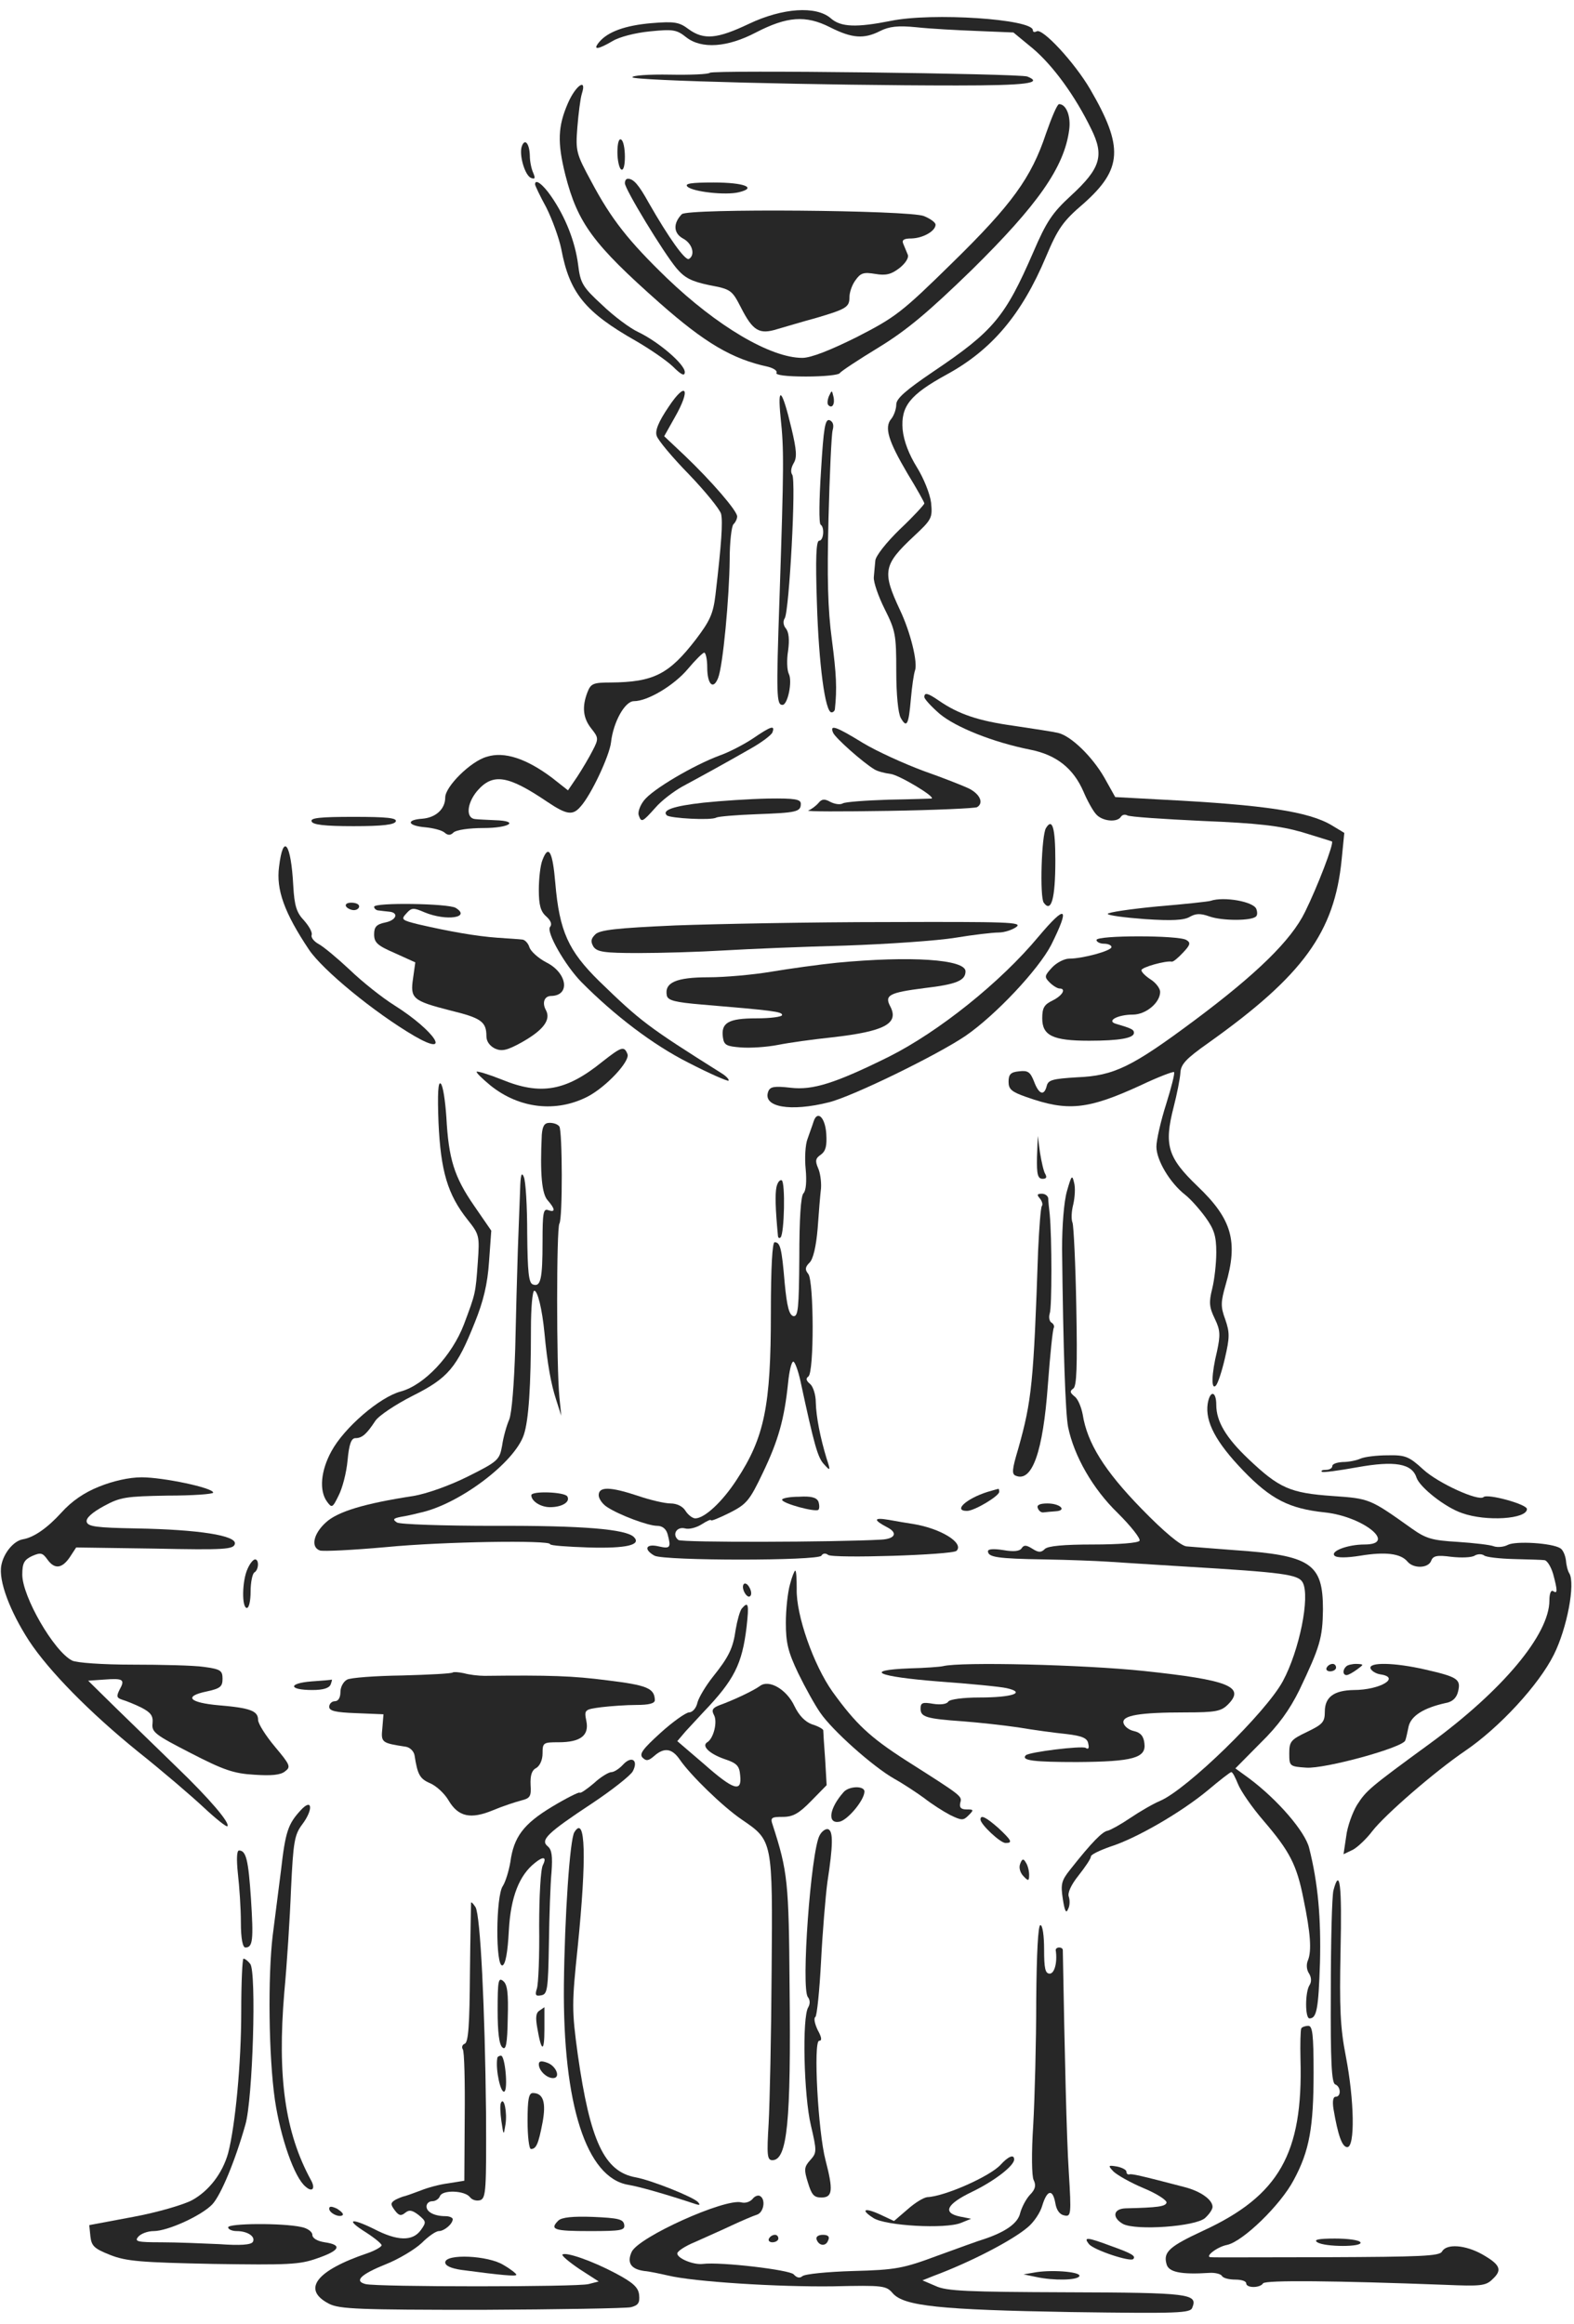 <?xml version="1.0" encoding="UTF-8"?> <svg xmlns="http://www.w3.org/2000/svg" width="126" height="186" viewBox="0 0 126 186" fill="none"><path d="M59.942 1.912C57.425 3.107 56.346 3.226 55.118 2.33C54.369 1.763 53.979 1.703 52.152 1.853C50.054 2.032 48.646 2.539 47.957 3.376C47.418 4.032 47.867 3.973 49.036 3.286C49.575 2.957 50.833 2.629 52.032 2.51C53.859 2.33 54.159 2.36 54.938 2.987C56.167 3.943 58.234 3.794 60.511 2.599C62.998 1.315 64.496 1.196 66.444 2.181C68.212 3.077 69.17 3.137 70.459 2.48C71.178 2.121 71.867 2.032 73.365 2.181C74.444 2.301 76.661 2.42 78.249 2.48L81.125 2.599L82.683 3.883C84.302 5.257 86.069 7.676 87.358 10.333C88.406 12.453 88.107 13.469 85.74 15.649C84.242 17.022 83.762 17.739 82.713 20.187C80.466 25.353 79.537 26.488 74.743 29.713C72.496 31.236 71.747 31.893 71.747 32.371C71.747 32.729 71.567 33.237 71.358 33.505C70.758 34.192 71.118 35.297 72.646 37.895C73.395 39.119 73.994 40.194 73.994 40.284C73.994 40.373 73.125 41.329 72.047 42.344C70.938 43.419 70.069 44.524 70.069 44.883C70.039 45.211 69.979 45.808 69.949 46.196C69.919 46.585 70.309 47.719 70.818 48.735C71.687 50.467 71.747 50.795 71.747 53.721C71.747 55.573 71.897 57.096 72.107 57.454C72.586 58.29 72.736 58.021 72.916 55.931C73.006 54.916 73.155 53.901 73.245 53.662C73.485 53.035 72.886 50.586 72.047 48.824C70.609 45.748 70.698 45.211 73.155 42.912C74.594 41.568 74.653 41.449 74.534 40.224C74.444 39.508 73.934 38.253 73.395 37.387C72.766 36.372 72.346 35.297 72.257 34.371C72.107 32.52 72.826 31.594 75.762 29.982C79.388 28.011 81.785 25.174 83.732 20.546C84.691 18.276 85.081 17.709 86.758 16.276C89.844 13.528 89.964 11.767 87.268 7.138C86.009 4.988 83.433 2.211 82.983 2.51C82.803 2.599 82.683 2.569 82.683 2.42C82.683 1.524 74.594 0.987 71.298 1.673C68.571 2.211 67.313 2.181 66.504 1.464C65.335 0.449 62.639 0.628 59.942 1.912Z" fill="#272727"></path><path d="M56.825 5.825C56.705 5.944 55.267 6.004 53.619 5.974C51.971 5.944 50.623 6.034 50.623 6.183C50.623 6.452 65.904 6.84 76.601 6.84C82.084 6.84 83.582 6.661 82.234 6.123C81.544 5.884 57.095 5.586 56.825 5.825Z" fill="#272727"></path><path d="M45.469 8.244C44.66 10.095 44.6 11.379 45.259 14.007C46.248 17.859 47.476 19.531 52.809 24.249C56.435 27.444 58.592 28.728 61.499 29.355C61.948 29.475 62.248 29.684 62.158 29.833C62.038 30.012 62.937 30.132 64.525 30.132C65.933 30.132 67.132 30.012 67.222 29.863C67.311 29.714 68.72 28.788 70.338 27.803C72.585 26.429 74.293 24.996 77.798 21.592C83.072 16.396 85.199 13.38 85.588 10.394C85.738 9.289 85.349 8.333 84.779 8.333C84.63 8.333 84.18 9.408 83.731 10.692C82.562 14.216 81.004 16.366 76.21 21.054C72.195 24.996 71.686 25.384 68.6 26.967C66.442 28.042 64.914 28.639 64.225 28.639C61.678 28.639 57.394 26.101 53.379 22.248C50.323 19.292 48.944 17.56 47.326 14.514C46.128 12.305 46.068 12.096 46.218 10.185C46.308 9.08 46.457 7.885 46.577 7.497C46.997 6.213 46.098 6.81 45.469 8.244Z" fill="#272727"></path><path d="M49.424 12.185C49.424 12.842 49.574 13.469 49.724 13.559C49.903 13.678 50.023 13.26 50.023 12.544C50.023 11.887 49.903 11.259 49.724 11.17C49.544 11.05 49.424 11.469 49.424 12.185Z" fill="#272727"></path><path d="M41.784 11.677C41.514 12.334 42.023 14.096 42.533 14.245C42.832 14.365 42.862 14.245 42.682 13.827C42.533 13.499 42.413 12.901 42.413 12.454C42.383 11.498 42.023 11.05 41.784 11.677Z" fill="#272727"></path><path d="M50.023 14.664C50.023 15.141 53.11 20.218 54.158 21.472C54.817 22.248 55.357 22.517 56.765 22.816C58.503 23.144 58.593 23.204 59.312 24.607C60.271 26.488 60.78 26.787 62.218 26.339C62.847 26.16 64.226 25.742 65.334 25.443C67.761 24.727 68.001 24.577 68.001 23.771C68.001 23.383 68.211 22.786 68.48 22.427C68.9 21.83 69.139 21.77 70.068 21.92C70.937 22.069 71.357 21.95 72.016 21.442C72.465 21.084 72.765 20.636 72.675 20.397C72.585 20.158 72.406 19.77 72.316 19.531C72.166 19.202 72.346 19.083 72.975 19.083C73.904 19.053 74.892 18.486 74.892 17.978C74.892 17.799 74.473 17.5 73.963 17.291C72.795 16.814 55.027 16.664 54.578 17.142C53.859 17.889 53.919 18.665 54.668 19.083C55.417 19.471 55.686 20.397 55.147 20.725C54.847 20.875 53.529 19.023 51.941 16.246C51.132 14.783 50.713 14.305 50.263 14.305C50.113 14.305 50.023 14.454 50.023 14.664Z" fill="#272727"></path><path d="M42.832 14.752C42.832 14.842 43.221 15.678 43.731 16.604C44.21 17.559 44.75 19.052 44.929 19.919C45.589 23.442 46.817 24.965 50.922 27.294C52.001 27.921 53.319 28.817 53.858 29.325C54.547 30.012 54.817 30.131 54.817 29.773C54.817 29.146 52.72 27.354 51.102 26.578C50.443 26.279 49.124 25.294 48.195 24.398C46.637 22.964 46.458 22.666 46.278 21.173C46.038 19.321 45.259 17.35 44.12 15.708C43.461 14.752 42.832 14.275 42.832 14.752Z" fill="#272727"></path><path d="M55.028 14.932C55.447 15.35 58.114 15.649 59.163 15.38C60.631 15.022 59.582 14.604 57.125 14.604C55.298 14.604 54.788 14.693 55.028 14.932Z" fill="#272727"></path><path d="M53.528 32.55C52.719 33.745 52.42 34.461 52.57 34.879C52.659 35.208 53.828 36.611 55.146 37.955C56.465 39.329 57.603 40.732 57.723 41.12C57.873 41.777 57.753 43.509 57.274 47.6C57.094 49.123 56.824 49.69 55.716 51.154C53.558 53.961 52.33 54.588 48.884 54.617C47.476 54.617 47.296 54.707 47.026 55.394C46.577 56.558 46.667 57.454 47.326 58.29C47.925 59.037 47.925 59.127 47.446 60.052C47.176 60.59 46.607 61.545 46.218 62.142L45.468 63.247L44.18 62.232C42.143 60.709 40.375 60.112 38.967 60.56C37.678 60.918 35.641 62.949 35.641 63.815C35.641 64.74 34.892 65.427 33.813 65.517C32.465 65.606 32.614 66.084 34.053 66.204C34.682 66.263 35.371 66.442 35.581 66.622C35.85 66.861 36.06 66.861 36.3 66.622C36.51 66.413 37.558 66.263 38.697 66.263C40.794 66.263 41.633 65.696 39.626 65.636C38.996 65.606 38.277 65.576 38.038 65.547C37.289 65.487 37.349 64.322 38.188 63.307C39.446 61.844 40.645 62.023 43.821 64.173C45.379 65.218 45.858 65.278 46.487 64.531C47.326 63.606 48.794 60.47 48.914 59.395C49.094 57.783 50.023 56.111 50.742 56.111C51.85 56.111 53.948 54.856 55.056 53.542C55.656 52.826 56.255 52.229 56.375 52.229C56.495 52.229 56.614 52.766 56.614 53.393C56.614 54.767 57.094 55.245 57.483 54.259C57.873 53.304 58.382 47.809 58.412 44.763C58.412 43.39 58.562 42.106 58.712 41.956C58.892 41.777 59.011 41.508 59.011 41.329C59.011 40.881 56.974 38.522 54.817 36.462L53.169 34.909L54.008 33.416C55.326 31.117 54.937 30.43 53.528 32.55Z" fill="#272727"></path><path d="M62.489 33.416C62.758 35.954 62.758 37.149 62.399 47.899C62.129 55.722 62.159 56.409 62.639 56.409C63.058 56.409 63.447 54.528 63.148 53.931C62.998 53.632 62.968 52.796 63.088 52.079C63.208 51.184 63.148 50.586 62.908 50.288C62.698 50.049 62.668 49.69 62.818 49.481C63.178 48.914 63.747 38.403 63.417 37.985C63.268 37.776 63.328 37.417 63.537 37.059C63.807 36.611 63.777 36.044 63.358 34.282C62.608 31.117 62.219 30.729 62.489 33.416Z" fill="#272727"></path><path d="M66.352 31.714C66.233 32.012 66.203 32.341 66.322 32.43C66.622 32.729 66.862 32.311 66.712 31.714C66.592 31.206 66.592 31.206 66.352 31.714Z" fill="#272727"></path><path d="M65.724 37.657C65.574 39.956 65.544 41.897 65.694 41.987C66.023 42.196 65.933 43.271 65.574 43.271C65.334 43.271 65.274 44.674 65.394 48.258C65.544 53.155 66.053 57.007 66.562 57.007C66.682 57.007 66.802 56.917 66.832 56.768C67.012 55.096 66.952 53.961 66.592 51.184C66.263 48.765 66.203 46.227 66.323 41.479C66.413 37.955 66.562 34.76 66.652 34.432C66.772 34.014 66.682 33.745 66.413 33.626C66.053 33.506 65.933 34.193 65.724 37.657Z" fill="#272727"></path><path d="M73.994 55.782C73.994 55.931 74.534 56.528 75.223 57.126C76.511 58.2 79.477 59.395 82.474 59.992C84.571 60.41 85.919 61.485 86.728 63.337C87.028 64.053 87.477 64.859 87.717 65.128C88.196 65.725 89.425 65.845 89.725 65.367C89.844 65.188 90.054 65.158 90.234 65.248C90.384 65.367 93.11 65.546 96.256 65.696C100.691 65.875 102.459 66.084 104.226 66.591C105.485 66.98 106.563 67.308 106.623 67.338C106.803 67.487 105.455 70.981 104.466 72.982C103.357 75.251 100.601 77.939 95.597 81.671C90.623 85.374 89.185 86.091 86.219 86.21C84.271 86.33 83.912 86.419 83.792 86.897C83.582 87.733 83.163 87.584 82.773 86.539C82.474 85.792 82.294 85.643 81.575 85.732C80.915 85.792 80.736 85.971 80.736 86.569C80.736 87.166 80.975 87.375 82.174 87.793C85.47 88.957 87.058 88.808 91.343 86.837C92.721 86.18 93.919 85.732 93.979 85.792C94.069 85.852 93.769 87.016 93.35 88.36C92.93 89.674 92.571 91.227 92.571 91.764C92.571 92.839 93.65 94.661 94.878 95.616C95.297 95.945 96.017 96.751 96.496 97.408C97.185 98.364 97.365 98.901 97.365 100.215C97.365 101.111 97.215 102.425 97.035 103.141C96.766 104.216 96.796 104.605 97.245 105.53C97.695 106.456 97.695 106.844 97.425 108.128C96.975 109.95 96.945 111.294 97.335 110.875C97.485 110.726 97.814 109.741 98.054 108.696C98.444 107.023 98.444 106.635 98.084 105.59C97.695 104.545 97.725 104.187 98.114 102.813C99.133 99.349 98.623 97.557 95.867 94.93C93.47 92.63 93.17 91.645 93.949 88.599C94.219 87.554 94.459 86.33 94.489 85.882C94.519 85.165 94.908 84.747 96.766 83.433C104.316 78.058 106.833 74.594 107.402 68.771L107.612 66.651L106.623 66.054C104.796 64.949 101.26 64.412 93.11 63.993L89.275 63.785L88.406 62.232C87.447 60.559 85.74 58.887 84.691 58.648C84.331 58.559 82.743 58.32 81.155 58.081C78.339 57.693 76.721 57.155 75.133 56.05C74.264 55.453 73.994 55.394 73.994 55.782Z" fill="#272727"></path><path d="M60.271 59.097C59.552 59.575 58.353 60.202 57.574 60.471C55.507 61.247 52.241 63.158 51.552 64.054C51.222 64.472 51.042 65.01 51.132 65.248C51.342 65.846 51.432 65.786 52.451 64.651C52.93 64.084 53.919 63.337 54.608 62.949C56.046 62.173 57.964 61.128 60.151 59.873C60.99 59.396 61.739 58.828 61.829 58.619C62.069 57.992 61.709 58.112 60.271 59.097Z" fill="#272727"></path><path d="M66.683 58.619C66.833 59.037 69.14 61.068 70.009 61.575C70.248 61.725 70.818 61.874 71.297 61.934C71.986 62.023 74.983 63.815 74.563 63.905C74.503 63.905 72.945 63.964 71.117 63.994C69.29 64.054 67.642 64.173 67.462 64.293C67.252 64.412 66.833 64.353 66.473 64.173C65.994 63.905 65.784 63.934 65.514 64.263C65.305 64.502 64.945 64.771 64.705 64.86C64.466 64.95 67.342 64.95 71.117 64.89C74.893 64.83 78.099 64.681 78.219 64.591C78.758 64.263 78.458 63.576 77.619 63.128C77.14 62.889 75.462 62.232 73.934 61.695C72.406 61.127 70.219 60.142 69.08 59.455C66.893 58.111 66.413 57.962 66.683 58.619Z" fill="#272727"></path><path d="M56.315 64.233C53.918 64.501 52.959 64.83 53.379 65.248C53.648 65.487 56.974 65.666 57.334 65.427C57.514 65.338 58.922 65.218 60.51 65.159C63.746 65.039 64.105 64.979 64.105 64.322C64.105 63.964 63.656 63.874 61.499 63.904C60.03 63.934 57.723 64.084 56.315 64.233Z" fill="#272727"></path><path d="M24.945 65.726C25.005 65.995 25.964 66.114 28.301 66.114C30.638 66.114 31.597 65.995 31.686 65.726C31.776 65.457 30.967 65.368 28.301 65.368C25.634 65.368 24.825 65.457 24.945 65.726Z" fill="#272727"></path><path d="M83.732 66.263C83.372 66.831 83.222 71.788 83.552 72.236C84.151 73.072 84.481 71.937 84.481 68.861C84.481 66.234 84.241 65.427 83.732 66.263Z" fill="#272727"></path><path d="M22.338 69.368C22.098 71.19 22.758 73.041 24.735 75.998C25.844 77.64 29.948 81.014 33.154 82.896C36.241 84.687 34.832 82.507 31.567 80.447C30.608 79.85 28.99 78.566 28.001 77.61C27.012 76.684 25.904 75.759 25.514 75.55C25.125 75.341 24.885 75.012 24.945 74.833C25.035 74.624 24.735 74.116 24.346 73.668C23.746 73.041 23.567 72.504 23.477 70.891C23.297 67.457 22.668 66.621 22.338 69.368Z" fill="#272727"></path><path d="M43.432 68.802C43.253 69.22 43.133 70.325 43.133 71.22C43.133 72.445 43.283 72.952 43.732 73.341C44.092 73.669 44.212 73.968 44.032 74.177C43.702 74.565 45.23 77.252 46.548 78.596C49.185 81.254 52.271 83.613 55.118 85.046C56.796 85.912 58.234 86.539 58.324 86.48C58.384 86.39 58.144 86.121 57.755 85.882C51.822 82.15 51.283 81.731 47.957 78.507C45.5 76.088 44.781 74.535 44.451 70.653C44.241 68.145 43.912 67.547 43.432 68.802Z" fill="#272727"></path><path d="M96.915 72.087C96.766 72.146 94.818 72.356 92.661 72.535C90.474 72.744 88.676 73.012 88.676 73.132C88.676 73.251 90.024 73.43 91.642 73.55C93.829 73.699 94.788 73.639 95.238 73.371C95.717 73.102 96.076 73.072 96.826 73.341C97.844 73.699 100.181 73.699 100.541 73.341C100.661 73.251 100.661 72.983 100.571 72.744C100.361 72.146 97.964 71.728 96.915 72.087Z" fill="#272727"></path><path d="M27.701 72.534C27.791 72.684 28.09 72.833 28.33 72.833C28.57 72.833 28.75 72.684 28.75 72.534C28.75 72.355 28.48 72.236 28.12 72.236C27.791 72.236 27.611 72.355 27.701 72.534Z" fill="#272727"></path><path d="M29.949 72.564C29.949 72.714 30.129 72.863 30.339 72.863C30.518 72.893 30.878 72.923 31.118 72.953C31.957 73.012 31.747 73.639 30.848 73.819C30.129 73.968 29.949 74.177 29.949 74.774C29.949 75.431 30.219 75.67 31.597 76.267L33.245 77.014L33.065 78.298C32.826 79.91 33.035 80.089 36.062 80.866C38.519 81.463 38.938 81.761 38.938 82.926C38.938 83.344 39.208 83.703 39.627 83.912C40.166 84.15 40.586 84.061 41.724 83.434C43.492 82.448 44.121 81.612 43.702 80.836C43.372 80.239 43.582 79.701 44.121 79.701C45.68 79.671 45.41 77.85 43.732 77.014C43.103 76.685 42.504 76.148 42.384 75.819C42.294 75.491 42.024 75.222 41.844 75.192C41.635 75.162 40.736 75.103 39.837 75.043C38.129 74.923 35.942 74.535 33.485 73.968C32.166 73.639 32.077 73.58 32.526 73.102C32.946 72.624 33.095 72.624 33.994 73.012C35.732 73.729 37.739 73.43 36.481 72.654C35.912 72.296 29.949 72.206 29.949 72.564Z" fill="#272727"></path><path d="M83.133 74.953C80.077 78.626 75.133 82.567 71.148 84.568C66.863 86.688 65.066 87.256 63.298 87.047C61.98 86.897 61.65 86.957 61.5 87.345C61.021 88.6 63.268 88.988 66.354 88.211C68.272 87.734 75.043 84.419 77.29 82.896C79.717 81.224 83.133 77.581 84.152 75.61C85.68 72.534 85.35 72.325 83.133 74.953Z" fill="#272727"></path><path d="M54.068 74.057C49.364 74.266 48.016 74.415 47.656 74.773C47.297 75.132 47.267 75.341 47.507 75.759C47.806 76.177 48.345 76.267 51.102 76.267C52.9 76.267 55.986 76.177 57.963 76.058C59.941 75.938 64.315 75.759 67.701 75.669C71.087 75.55 75.012 75.281 76.48 75.042C77.918 74.803 79.477 74.624 79.926 74.624C80.405 74.624 81.034 74.415 81.364 74.176C81.874 73.788 80.675 73.758 70.997 73.788C64.975 73.788 57.364 73.937 54.068 74.057Z" fill="#272727"></path><path d="M87.776 75.222C87.776 75.371 88.046 75.52 88.376 75.52C88.705 75.52 88.975 75.64 88.975 75.789C88.975 76.088 86.668 76.715 85.589 76.715C85.199 76.715 84.57 77.043 84.211 77.431C83.611 78.088 83.582 78.178 84.031 78.626C84.301 78.895 84.66 79.104 84.81 79.104C85.379 79.104 85.05 79.671 84.271 80.059C83.582 80.388 83.432 80.656 83.432 81.493C83.432 82.866 84.271 83.284 87.177 83.284C89.604 83.284 90.772 83.075 90.772 82.657C90.772 82.388 90.593 82.299 89.274 81.911C88.585 81.672 89.514 81.194 90.683 81.194C91.731 81.194 92.87 80.238 92.87 79.372C92.87 79.104 92.54 78.656 92.121 78.387C91.701 78.118 91.372 77.79 91.372 77.64C91.372 77.401 93.319 76.864 93.799 76.954C93.918 76.984 94.308 76.655 94.698 76.237C95.297 75.61 95.327 75.431 94.967 75.222C94.368 74.834 87.776 74.834 87.776 75.222Z" fill="#272727"></path><path d="M66.983 77.043C65.514 77.192 63.177 77.521 61.739 77.76C60.331 77.999 58.054 78.207 56.705 78.207C54.129 78.207 53.17 78.626 53.38 79.671C53.469 80.059 54.039 80.208 56.166 80.387C61.859 80.865 62.608 80.955 62.608 81.224C62.608 81.373 61.679 81.492 60.541 81.492C58.293 81.492 57.694 81.851 57.874 83.045C57.964 83.642 58.173 83.732 59.312 83.821C60.061 83.881 61.409 83.792 62.308 83.612C63.207 83.433 65.155 83.165 66.593 83.015C70.818 82.537 71.986 81.91 71.267 80.537C70.788 79.641 71.177 79.432 73.994 79.073C76.54 78.775 77.29 78.476 77.29 77.73C77.29 76.774 72.915 76.476 66.983 77.043Z" fill="#272727"></path><path d="M48.225 84.957C45.318 87.316 43.281 87.674 40.165 86.39C39.116 85.972 38.217 85.703 38.157 85.763C38.097 85.823 38.577 86.3 39.266 86.868C41.573 88.719 44.51 89.048 47.026 87.763C48.524 86.987 50.442 84.927 50.232 84.359C49.963 83.673 49.753 83.762 48.225 84.957Z" fill="#272727"></path><path d="M35.103 89.853C35.282 93.706 35.822 95.587 37.44 97.617C38.368 98.782 38.398 98.901 38.249 100.992C38.069 103.53 38.069 103.5 37.14 105.978C36.181 108.487 33.964 110.846 32.076 111.353C30.398 111.801 27.552 114.25 26.533 116.131C25.664 117.714 25.544 119.296 26.174 120.162C26.563 120.7 26.623 120.67 27.103 119.685C27.402 119.117 27.732 117.863 27.822 116.878C27.942 115.564 28.121 115.086 28.451 115.086C28.99 115.086 29.35 114.758 30.039 113.712C30.309 113.294 31.657 112.399 33.005 111.712C35.882 110.278 36.571 109.442 38.009 105.829C38.698 104.127 39.028 102.753 39.148 100.962L39.327 98.483L37.949 96.483C36.361 94.183 35.912 92.75 35.732 89.406C35.642 88.092 35.462 86.867 35.282 86.718C35.073 86.509 35.013 87.494 35.103 89.853Z" fill="#272727"></path><path d="M65.124 89.764C65.034 90.062 64.795 90.689 64.645 91.137C64.465 91.585 64.405 92.69 64.495 93.556C64.585 94.541 64.525 95.288 64.315 95.497C64.106 95.706 63.986 97.557 63.986 100.603C63.956 104.694 63.896 105.381 63.506 105.321C63.177 105.232 62.997 104.575 62.817 102.694C62.578 99.857 62.458 99.409 62.008 99.409C61.828 99.409 61.709 101.38 61.709 105.082C61.709 112.488 61.199 115.026 58.982 118.4C57.843 120.162 56.405 121.506 55.656 121.506C55.446 121.506 55.087 121.237 54.877 120.909C54.667 120.55 54.188 120.312 53.679 120.312C53.229 120.312 52.061 120.043 51.102 119.714C48.855 118.968 47.926 118.938 47.926 119.655C47.926 119.923 48.225 120.371 48.615 120.61C49.574 121.237 51.881 122.103 52.6 122.103C53.019 122.103 53.319 122.342 53.439 122.76C53.739 123.865 53.649 123.955 52.72 123.746C51.701 123.507 51.491 123.984 52.39 124.492C53.199 124.91 65.514 124.91 65.754 124.492C65.873 124.283 66.113 124.283 66.293 124.432C66.712 124.731 76.24 124.432 76.57 124.104C77.199 123.477 75.311 122.312 73.094 121.954C72.675 121.894 71.806 121.745 71.147 121.625C69.918 121.416 69.888 121.625 71.027 122.223C71.896 122.671 71.656 123.148 70.547 123.208C66.802 123.417 54.607 123.447 54.308 123.238C53.769 122.82 54.158 122.133 54.847 122.312C55.147 122.402 55.746 122.253 56.166 121.984C56.585 121.715 56.914 121.566 56.914 121.655C56.914 121.745 57.574 121.476 58.413 121.058C59.761 120.371 60.001 120.103 61.079 117.833C62.308 115.265 62.787 113.563 63.087 110.666C63.177 109.741 63.356 108.964 63.506 108.964C63.626 108.964 63.896 109.681 64.076 110.517C65.184 115.653 65.454 116.639 65.963 117.176C66.473 117.744 66.503 117.714 66.173 116.728C65.664 115.056 65.334 113.384 65.304 112.219C65.304 111.622 65.094 110.965 64.855 110.756C64.525 110.487 64.495 110.308 64.705 110.159C65.184 109.86 65.154 102.514 64.705 101.947C64.435 101.619 64.435 101.409 64.795 101.051C65.094 100.782 65.334 99.737 65.454 98.304C65.544 97.02 65.664 95.557 65.724 95.079C65.754 94.571 65.664 93.855 65.484 93.466C65.244 92.899 65.274 92.69 65.724 92.391C66.113 92.093 66.203 91.675 66.143 90.719C66.053 89.405 65.424 88.808 65.124 89.764Z" fill="#272727"></path><path d="M43.371 90.809C43.222 93.945 43.371 95.557 43.851 96.065C44.45 96.752 44.48 97.05 43.881 96.841C43.491 96.692 43.431 97.08 43.431 99.35C43.431 102.366 43.282 103.023 42.652 102.784C42.323 102.664 42.233 101.798 42.203 98.693C42.203 96.543 42.083 94.512 41.933 94.184C41.754 93.736 41.664 94.034 41.634 95.229C41.604 96.125 41.514 98.275 41.454 100.007C41.394 101.739 41.304 105.292 41.244 107.92C41.154 110.757 40.974 113.056 40.765 113.594C40.555 114.071 40.285 115.027 40.195 115.684C39.986 116.818 39.896 116.938 37.439 118.162C35.941 118.909 34.143 119.536 33.094 119.715C29.169 120.312 27.012 120.969 26.083 121.835C25.094 122.731 24.855 123.806 25.604 124.075C25.843 124.164 28.24 124.045 30.907 123.806C35.521 123.358 44.031 123.239 44.031 123.567C44.031 123.687 45.409 123.776 47.117 123.836C50.173 123.925 51.371 123.627 50.742 123C50.113 122.373 46.697 122.074 39.536 122.104C35.491 122.104 31.986 121.984 31.776 121.835C31.416 121.596 31.476 121.507 32.076 121.387C32.465 121.328 33.154 121.178 33.604 121.059C36.72 120.402 41.184 117.057 41.933 114.818C42.323 113.653 42.503 110.906 42.503 106.337C42.503 104.665 42.622 103.291 42.772 103.291C43.042 103.291 43.401 104.784 43.581 106.636C43.821 109.204 44.12 110.787 44.51 111.981L44.929 113.295L44.78 111.802C44.54 109.353 44.54 98.305 44.78 97.916C45.049 97.498 45.019 90.541 44.78 90.153C44.66 89.973 44.33 89.854 44.001 89.854C43.581 89.854 43.431 90.093 43.371 90.809Z" fill="#272727"></path><path d="M83.013 92.601C82.983 93.975 83.073 94.333 83.463 94.333C83.762 94.333 83.822 94.214 83.672 93.945C83.552 93.766 83.373 92.989 83.253 92.243L83.073 90.899L83.013 92.601Z" fill="#272727"></path><path d="M85.41 95.318C85.17 96.154 85.02 98.066 85.02 99.947C85.11 108.069 85.29 113.086 85.5 114.191C85.979 116.52 87.477 119.148 89.485 121.089C90.534 122.134 91.313 123.119 91.223 123.298C91.103 123.477 89.545 123.597 87.507 123.597C85.14 123.597 83.882 123.716 83.642 123.955C83.343 124.254 83.133 124.254 82.624 123.925C82.144 123.627 81.964 123.627 81.784 123.896C81.635 124.134 81.155 124.194 80.316 124.045C79.537 123.925 79.088 123.955 79.088 124.134C79.088 124.612 79.837 124.732 83.582 124.791C85.47 124.821 87.777 124.911 88.676 124.971C89.575 125.03 92.361 125.209 94.818 125.359C102.758 125.836 103.927 125.986 104.286 126.643C104.886 127.777 104.017 132.077 102.698 134.526C101.35 137.034 95.028 143.186 92.871 144.111C92.301 144.35 91.223 144.977 90.474 145.485C89.725 145.993 88.916 146.441 88.676 146.5C88.256 146.56 87.418 147.396 85.65 149.636C84.96 150.502 84.901 150.8 85.08 151.965C85.23 152.95 85.35 153.159 85.5 152.771C85.65 152.502 85.65 152.055 85.56 151.786C85.44 151.487 85.74 150.83 86.339 150.084C86.878 149.397 87.328 148.74 87.328 148.561C87.328 148.411 88.017 148.083 88.856 147.784C90.953 147.127 94.549 145.037 96.676 143.275C97.635 142.469 98.474 141.812 98.564 141.812C98.683 141.812 98.893 142.26 99.103 142.768C99.313 143.305 100.211 144.619 101.14 145.694C103.238 148.143 103.807 149.218 104.346 151.965C104.916 154.712 105.005 156.116 104.706 156.862C104.556 157.191 104.586 157.639 104.796 157.937C104.976 158.236 105.005 158.594 104.826 158.863C104.466 159.43 104.466 161.521 104.826 161.521C105.395 161.521 105.545 160.804 105.665 157.071C105.755 153.518 105.515 150.711 104.796 147.874C104.466 146.56 102.279 144.022 100.002 142.32L98.893 141.514L100.901 139.483C102.339 138.08 103.238 136.825 104.017 135.243C105.665 131.779 105.874 131.092 105.904 128.793C105.904 125.12 104.946 124.463 98.773 124.045C97.095 123.925 95.388 123.776 94.968 123.746C94.519 123.686 93.23 122.641 91.373 120.73C88.406 117.684 87.028 115.475 86.668 113.175C86.549 112.578 86.279 111.921 86.009 111.742C85.65 111.443 85.62 111.324 85.919 111.115C86.189 110.936 86.249 109.413 86.159 104.605C86.099 101.171 85.949 98.155 85.859 97.857C85.74 97.588 85.769 96.931 85.919 96.364C86.039 95.826 86.099 95.05 85.979 94.632C85.829 93.975 85.769 94.064 85.41 95.318Z" fill="#272727"></path><path d="M62.158 94.99C62.038 95.557 62.068 96.722 62.278 98.931C62.308 99.081 62.398 99.111 62.488 99.021C62.787 98.722 62.877 94.631 62.578 94.452C62.428 94.392 62.248 94.602 62.158 94.99Z" fill="#272727"></path><path d="M83.252 95.915C83.432 96.154 83.492 96.393 83.402 96.512C83.312 96.602 83.192 98.185 83.102 100.066C82.743 110.637 82.593 112.1 81.514 115.922C81.005 117.624 80.975 117.982 81.335 118.102C82.623 118.61 83.492 116.191 83.881 110.846C84.061 108.427 84.271 106.367 84.361 106.247C84.421 106.128 84.331 105.919 84.151 105.829C84.001 105.71 83.941 105.411 84.031 105.112C84.211 104.664 84.211 99.08 84.031 97.169C83.971 96.662 83.911 96.094 83.911 95.885C83.881 95.706 83.672 95.527 83.402 95.527C83.012 95.527 82.982 95.617 83.252 95.915Z" fill="#272727"></path><path d="M96.675 112.339C96.465 113.773 97.334 115.415 99.521 117.685C101.739 119.984 103.207 120.73 106.053 121.029C109.139 121.358 111.896 123.597 109.229 123.597C107.881 123.597 106.473 124.135 106.832 124.493C107.012 124.672 107.791 124.672 108.9 124.493C110.907 124.164 112.136 124.314 112.675 124.971C113.154 125.538 114.323 125.508 114.563 124.911C114.712 124.493 115.042 124.433 116.181 124.583C116.99 124.672 117.798 124.642 118.038 124.493C118.278 124.344 118.607 124.344 118.787 124.463C118.937 124.612 120.046 124.732 121.184 124.762C122.353 124.792 123.461 124.821 123.641 124.851C123.851 124.881 124.151 125.359 124.33 125.956C124.69 127.3 124.69 127.569 124.33 127.33C124.151 127.21 124.031 127.539 124.031 128.076C124.031 130.794 120.285 135.273 114.443 139.543C109.619 143.067 109.379 143.276 108.63 144.44C108.27 145.037 107.851 146.172 107.761 146.978L107.551 148.382L108.3 148.024C108.69 147.814 109.409 147.128 109.858 146.53C110.877 145.217 114.832 141.783 117.289 140.11C120.016 138.259 123.192 134.825 124.39 132.406C125.439 130.316 126.128 126.703 125.619 125.896C125.499 125.717 125.379 125.239 125.349 124.821C125.289 124.433 125.109 124.015 124.9 123.896C124.24 123.478 121.334 123.299 120.705 123.627C120.375 123.806 119.866 123.836 119.596 123.746C119.327 123.627 118.008 123.478 116.69 123.388C114.622 123.269 114.143 123.119 113.004 122.313C109.649 119.924 109.649 119.924 106.652 119.715C103.267 119.476 102.398 119.088 99.941 116.759C98.143 115.057 97.364 113.743 97.364 112.429C97.364 111.294 96.855 111.235 96.675 112.339Z" fill="#272727"></path><path d="M108.899 116.729C108.57 116.878 107.941 116.997 107.491 116.997C107.012 117.027 106.652 117.147 106.652 117.326C106.652 117.475 106.442 117.624 106.143 117.624C105.873 117.624 105.723 117.684 105.813 117.774C105.873 117.863 107.162 117.684 108.66 117.415C111.656 116.878 113.034 117.117 113.394 118.252C113.663 119.028 115.701 120.64 117.049 121.088C118.967 121.775 122.233 121.566 122.233 120.76C122.233 120.372 119.057 119.506 118.757 119.804C118.368 120.163 115.132 118.699 113.933 117.595C112.795 116.549 112.495 116.43 111.087 116.46C110.218 116.46 109.229 116.579 108.899 116.729Z" fill="#272727"></path><path d="M7.926 118.968C6.728 119.446 5.739 120.133 4.93 121.028C3.791 122.283 2.713 123.029 1.844 123.178C1.095 123.298 0.286 124.283 0.106 125.269C-0.134 126.493 0.795 128.942 2.323 131.301C3.911 133.719 7.207 137.064 11.042 140.169C12.96 141.692 15.327 143.723 16.286 144.619C17.274 145.544 18.143 146.231 18.203 146.142C18.443 145.903 16.765 143.932 14.158 141.423C12.78 140.08 10.593 137.96 9.334 136.735L7.057 134.496L8.346 134.406C9.874 134.287 10.024 134.406 9.574 135.212C9.304 135.75 9.334 135.869 9.784 136.019C10.083 136.108 10.773 136.377 11.312 136.646C12.061 137.034 12.271 137.303 12.211 137.9C12.121 138.617 12.421 138.826 15.267 140.289C17.874 141.633 18.713 141.931 20.361 142.021C21.709 142.11 22.458 142.051 22.817 141.752C23.297 141.394 23.237 141.244 22.009 139.781C21.259 138.885 20.66 137.93 20.66 137.631C20.66 136.914 20.031 136.676 17.544 136.467C15.147 136.258 14.668 135.75 16.525 135.362C17.634 135.123 17.814 134.973 17.814 134.346C17.814 133.689 17.664 133.57 16.316 133.391C15.507 133.271 12.9 133.212 10.593 133.212C8.196 133.212 6.098 133.062 5.769 132.883C4.301 132.137 1.784 127.747 1.784 126.015C1.784 125.089 1.934 124.821 2.563 124.522C3.252 124.223 3.402 124.253 3.791 124.791C4.361 125.597 4.96 125.537 5.589 124.612L6.098 123.835L12.39 123.925C18.053 124.044 18.713 123.985 18.802 123.537C18.922 122.88 15.926 122.402 10.922 122.312C7.686 122.253 7.027 122.163 6.937 121.775C6.877 121.476 7.387 121.028 8.316 120.521C9.634 119.804 10.083 119.744 13.409 119.685C15.417 119.685 17.065 119.565 17.065 119.446C17.065 119.058 13.05 118.221 11.342 118.221C10.323 118.221 9.035 118.52 7.926 118.968Z" fill="#272727"></path><path d="M79.057 119.386C77.35 119.924 76.271 120.909 77.409 120.909C78.009 120.909 79.986 119.715 79.986 119.386C79.986 119.237 79.956 119.118 79.926 119.147C79.866 119.147 79.477 119.267 79.057 119.386Z" fill="#272727"></path><path d="M42.533 119.655C42.533 120.133 43.282 120.61 44.031 120.61C44.99 120.61 45.679 120.192 45.41 119.744C45.17 119.386 42.533 119.296 42.533 119.655Z" fill="#272727"></path><path d="M62.607 120.014C62.607 120.312 65.274 121.029 65.514 120.82C65.604 120.73 65.604 120.432 65.514 120.163C65.364 119.834 64.945 119.715 63.956 119.775C63.207 119.775 62.607 119.894 62.607 120.014Z" fill="#272727"></path><path d="M83.072 120.671C83.132 120.88 83.341 121.059 83.521 121.029C83.731 120.999 84.15 120.969 84.51 120.939C85.439 120.88 84.869 120.312 83.851 120.312C83.251 120.312 82.982 120.432 83.072 120.671Z" fill="#272727"></path><path d="M19.822 125.537C19.372 126.493 19.342 128.673 19.762 128.673C19.941 128.673 20.061 128.076 20.061 127.359C20.061 126.612 20.211 125.926 20.361 125.836C20.72 125.627 20.75 124.791 20.421 124.791C20.271 124.791 20.001 125.119 19.822 125.537Z" fill="#272727"></path><path d="M63.238 126.792C63.058 127.419 62.908 128.793 62.908 129.868C62.908 131.48 63.088 132.197 63.897 133.899C64.466 135.064 65.245 136.467 65.665 137.064C66.624 138.468 69.859 141.364 71.597 142.35C72.346 142.768 73.425 143.484 73.994 143.902C74.564 144.35 75.493 144.948 76.062 145.246C76.991 145.694 77.111 145.694 77.53 145.276C77.979 144.828 77.949 144.798 77.38 144.798C76.931 144.798 76.781 144.649 76.871 144.261C77.021 143.723 77.05 143.753 72.496 140.857C69.62 139.005 68.511 137.96 66.653 135.392C65.125 133.242 63.717 129.241 63.777 127.15C63.777 126.344 63.747 125.687 63.657 125.687C63.597 125.687 63.388 126.195 63.238 126.792Z" fill="#272727"></path><path d="M59.522 126.792C59.312 127.12 59.822 127.986 60.062 127.718C60.181 127.598 60.151 127.3 59.972 127.001C59.822 126.732 59.612 126.643 59.522 126.792Z" fill="#272727"></path><path d="M59.371 128.732C59.222 128.941 59.012 129.688 58.892 130.405C58.682 131.898 58.353 132.585 57.034 134.227C56.495 134.914 55.956 135.81 55.836 136.228C55.746 136.676 55.446 137.034 55.147 137.034C54.877 137.064 53.858 137.78 52.87 138.676C51.461 139.96 51.162 140.348 51.431 140.647C51.731 140.946 51.911 140.916 52.36 140.528C53.169 139.811 53.798 139.901 54.428 140.826C55.297 142.08 57.843 144.559 59.371 145.604C61.858 147.306 61.858 147.216 61.769 157.787C61.739 162.864 61.619 168.358 61.529 169.941C61.379 172.449 61.409 172.867 61.828 172.867C63.027 172.867 63.327 169.821 63.207 158.982C63.147 150.621 63.057 149.755 61.858 146.052C61.649 145.455 61.739 145.395 62.667 145.395C63.476 145.395 63.956 145.126 64.945 144.111L66.173 142.857L66.053 140.766C65.963 139.602 65.903 138.587 65.903 138.467C65.903 138.378 65.514 138.139 65.004 137.989C64.435 137.78 63.956 137.273 63.596 136.526C62.967 135.182 61.559 134.376 60.84 134.914C60.36 135.272 58.802 136.019 57.574 136.466C57.034 136.676 56.944 136.855 57.154 137.243C57.454 137.78 57.124 139.124 56.615 139.423C56.136 139.721 56.795 140.348 57.993 140.766C58.982 141.095 59.192 141.304 59.252 142.08C59.401 143.454 58.742 143.275 56.345 141.155L54.218 139.333L54.877 138.557C55.267 138.139 55.896 137.452 56.315 137.004C58.772 134.436 59.401 133.182 59.761 130.226C59.971 128.344 59.911 128.105 59.371 128.732Z" fill="#272727"></path><path d="M75.491 133.332C75.251 133.391 74.023 133.481 72.794 133.511C69.049 133.66 70.218 134.168 75.102 134.556C77.588 134.735 80.075 134.974 80.585 135.093C82.173 135.452 81.034 135.84 78.427 135.84C77.079 135.84 76.03 135.989 75.911 136.168C75.791 136.377 75.281 136.437 74.712 136.348C73.843 136.198 73.693 136.258 73.693 136.736C73.693 137.393 74.113 137.542 77.139 137.751C78.308 137.841 80.255 138.05 81.484 138.229C82.712 138.438 84.48 138.677 85.379 138.766C86.637 138.916 87.057 139.095 87.117 139.543C87.207 139.901 87.117 140.02 86.907 139.871C86.577 139.692 82.382 140.2 82.113 140.468C81.723 140.886 82.772 141.006 86.218 141.006C90.712 140.976 91.761 140.677 91.611 139.513C91.551 138.945 91.311 138.647 90.772 138.527C90.353 138.438 89.993 138.139 89.933 137.87C89.813 137.273 91.221 137.034 94.907 137.034C97.304 137.034 97.753 136.945 98.293 136.407C99.731 134.974 98.323 134.436 91.581 133.72C86.757 133.212 76.929 132.973 75.491 133.332Z" fill="#272727"></path><path d="M106.204 133.45C106.114 133.6 106.234 133.749 106.473 133.749C106.743 133.749 106.953 133.6 106.953 133.45C106.953 133.271 106.833 133.152 106.683 133.152C106.503 133.152 106.294 133.271 106.204 133.45Z" fill="#272727"></path><path d="M107.761 133.361C107.461 133.63 107.491 134.048 107.791 134.048C107.941 134.048 108.3 133.839 108.63 133.6C109.199 133.182 109.199 133.182 108.57 133.152C108.24 133.152 107.851 133.242 107.761 133.361Z" fill="#272727"></path><path d="M109.709 133.511C109.799 133.72 110.128 133.929 110.488 133.989C112.166 134.228 110.488 135.243 108.361 135.243C106.773 135.273 106.053 135.81 106.053 136.975C106.053 137.811 105.874 137.99 104.645 138.587C103.327 139.214 103.207 139.364 103.207 140.319C103.207 141.335 103.237 141.364 104.555 141.454C106.024 141.574 112.346 139.842 112.495 139.274C112.555 139.125 112.675 138.587 112.765 138.139C112.975 137.303 113.964 136.676 115.701 136.288C116.271 136.199 116.6 135.87 116.72 135.362C116.96 134.377 116.69 134.198 114.083 133.601C111.597 133.033 109.559 133.003 109.709 133.511Z" fill="#272727"></path><path d="M36.241 133.839C36.151 133.929 34.324 134.019 32.196 134.078C30.039 134.108 28.061 134.258 27.792 134.407C27.492 134.556 27.252 135.004 27.252 135.392C27.252 135.87 27.073 136.139 26.803 136.139C26.563 136.139 26.354 136.348 26.354 136.587C26.354 136.915 26.863 137.035 28.511 137.094L30.698 137.184L30.608 138.289C30.488 139.453 30.548 139.483 32.496 139.782C32.825 139.842 33.125 140.14 33.185 140.469C33.425 142.021 33.605 142.35 34.443 142.708C34.923 142.917 35.582 143.514 35.912 144.082C36.691 145.396 37.679 145.605 39.477 144.858C40.256 144.53 41.275 144.201 41.724 144.082C42.443 143.903 42.533 143.753 42.473 142.828C42.443 142.081 42.563 141.663 42.923 141.484C43.222 141.305 43.432 140.827 43.432 140.319C43.432 139.453 43.492 139.423 44.721 139.423C46.458 139.423 47.178 138.886 46.938 137.721C46.758 136.826 46.788 136.796 48.136 136.617C48.885 136.527 50.174 136.437 50.953 136.437C51.941 136.437 52.421 136.318 52.421 136.049C52.391 135.094 51.792 134.855 48.616 134.467C45.829 134.108 44.031 134.048 38.788 134.108C38.309 134.108 37.559 134.019 37.14 133.899C36.721 133.81 36.331 133.78 36.241 133.839Z" fill="#272727"></path><path d="M24.914 134.555C23.056 134.705 23.086 135.242 25.004 135.242C25.873 135.242 26.352 135.093 26.472 134.794C26.562 134.555 26.592 134.376 26.562 134.406C26.532 134.436 25.783 134.496 24.914 134.555Z" fill="#272727"></path><path d="M49.873 141.215C49.573 141.543 49.154 141.812 48.944 141.812C48.734 141.812 48.075 142.2 47.536 142.708C46.966 143.186 46.457 143.544 46.397 143.454C46.337 143.395 45.318 143.902 44.18 144.589C41.903 145.963 41.124 147.008 40.854 149.009C40.734 149.725 40.465 150.591 40.255 150.92C39.685 151.696 39.656 157.459 40.225 157.28C40.465 157.19 40.644 156.235 40.734 154.473C40.884 151.786 41.573 150.054 42.831 149.068C43.491 148.531 43.79 148.59 43.461 149.247C43.281 149.546 43.161 151.756 43.161 154.115C43.191 156.504 43.101 158.743 42.981 159.131C42.802 159.669 42.891 159.759 43.341 159.669C43.82 159.579 43.88 159.191 43.94 155.548C43.97 153.338 44.06 150.74 44.15 149.815C44.24 148.561 44.18 148.023 43.85 147.754C43.221 147.247 43.82 146.679 47.386 144.32C49.004 143.245 50.472 142.081 50.652 141.752C51.131 140.856 50.562 140.468 49.873 141.215Z" fill="#272727"></path><path d="M67.521 143.425C66.382 144.709 66.203 145.963 67.191 145.784C67.85 145.664 69.199 144.052 69.199 143.365C69.199 142.887 67.94 142.917 67.521 143.425Z" fill="#272727"></path><path d="M24.076 144.858C23.058 145.963 22.848 146.56 22.488 149.726C22.279 151.368 21.979 153.697 21.829 154.892C21.44 158.146 21.5 164.537 22.009 168.06C22.459 171.076 23.567 174.271 24.466 174.988C25.005 175.466 25.275 175.137 24.886 174.451C22.818 170.658 22.189 166.209 22.758 159.43C22.968 157.221 23.208 153.488 23.297 151.159C23.477 147.396 23.567 146.829 24.196 145.993C25.095 144.799 25.005 143.843 24.076 144.858Z" fill="#272727"></path><path d="M78.488 145.604C78.488 145.992 80.076 147.485 80.496 147.485C81.095 147.485 80.975 147.276 79.927 146.291C78.938 145.425 78.488 145.186 78.488 145.604Z" fill="#272727"></path><path d="M45.979 146.62C45.619 147.157 45.2 153.368 45.14 158.833C45.05 168.418 46.938 174.271 50.293 174.838C51.192 174.988 53.29 175.585 55.717 176.391C56.016 176.481 56.076 176.451 55.866 176.212C55.447 175.794 52.181 174.48 50.893 174.241C48.376 173.793 47.237 171.345 46.248 164.387C45.769 160.863 45.769 160.356 46.248 155.787C46.968 148.65 46.878 145.156 45.979 146.62Z" fill="#272727"></path><path d="M65.604 146.888C64.915 148.172 64.106 159.161 64.675 159.818C64.855 160.057 64.855 160.356 64.705 160.624C64.196 161.401 64.346 167.731 64.915 170.09C65.394 172.151 65.394 172.27 64.855 172.867C64.376 173.405 64.346 173.614 64.675 174.659C64.975 175.644 65.155 175.854 65.754 175.854C66.653 175.854 66.713 175.286 66.084 172.867C65.484 170.598 65.095 163.312 65.574 163.312C65.814 163.312 65.784 163.043 65.454 162.446C65.215 161.938 65.125 161.49 65.275 161.401C65.394 161.311 65.604 159.31 65.724 156.981C65.844 154.622 66.084 151.756 66.233 150.621C66.683 147.694 66.713 146.53 66.293 146.381C66.114 146.321 65.784 146.53 65.604 146.888Z" fill="#272727"></path><path d="M19.043 149.934C19.163 150.979 19.282 152.711 19.282 153.816C19.282 155.16 19.432 155.847 19.642 155.847C20.241 155.847 20.301 155.249 20.091 151.965C19.882 148.829 19.702 148.083 19.133 148.083C18.953 148.083 18.923 148.77 19.043 149.934Z" fill="#272727"></path><path d="M81.664 149.158C81.544 149.456 81.664 149.874 81.933 150.143C82.323 150.561 82.383 150.531 82.383 150.023C82.383 149.695 82.263 149.247 82.113 149.038C81.933 148.71 81.814 148.739 81.664 149.158Z" fill="#272727"></path><path d="M106.743 151.278C106.623 151.756 106.533 155.399 106.533 159.4C106.503 164.984 106.593 166.716 106.892 166.806C107.342 166.985 107.372 167.791 106.922 167.791C106.713 167.791 106.653 168.149 106.743 168.747C107.102 170.867 107.432 171.822 107.851 171.822C108.48 171.822 108.42 168.09 107.731 164.536C107.282 162.237 107.222 160.654 107.312 156.085C107.432 150.83 107.252 149.367 106.743 151.278Z" fill="#272727"></path><path d="M37.709 152.263C37.709 152.353 37.649 154.891 37.619 157.907C37.589 162.028 37.499 163.431 37.2 163.551C37.02 163.611 36.93 163.82 37.05 163.999C37.17 164.178 37.23 166.627 37.2 169.433L37.17 174.51L35.881 174.719C35.162 174.808 34.203 175.077 33.694 175.286C33.215 175.465 32.645 175.674 32.435 175.734C32.256 175.764 31.896 175.913 31.657 176.033C31.267 176.272 31.237 176.391 31.596 176.869C31.926 177.317 32.106 177.347 32.435 177.078C32.765 176.809 33.005 176.869 33.514 177.257C34.113 177.765 34.143 177.824 33.694 178.452C33.035 179.377 31.806 179.347 29.919 178.362C28.031 177.436 27.642 177.615 29.319 178.661C30.009 179.108 30.548 179.556 30.548 179.676C30.548 179.795 30.038 180.094 29.439 180.303C25.274 181.706 24.136 183.229 26.353 184.364C27.192 184.782 28.72 184.842 38.548 184.842C44.72 184.812 50.113 184.722 50.503 184.633C51.102 184.483 51.222 184.274 51.162 183.647C51.102 183.05 50.683 182.662 49.274 181.915C47.417 180.93 45.289 180.183 45.02 180.422C44.96 180.512 45.559 181.02 46.398 181.587L47.926 182.572L47.117 182.781C46.248 183.02 30.188 183.02 29.259 182.781C28.331 182.542 28.87 182.005 30.877 181.199C31.926 180.781 33.215 180.004 33.754 179.497C34.293 178.959 34.892 178.541 35.132 178.541C35.552 178.541 36.241 177.974 36.241 177.586C36.241 177.466 35.971 177.347 35.671 177.347C34.773 177.347 34.143 177.018 34.143 176.57C34.143 176.331 34.353 176.152 34.593 176.152C34.862 176.152 35.132 175.973 35.222 175.734C35.432 175.227 37.2 175.286 37.619 175.824C37.799 176.063 38.158 176.152 38.458 176.063C38.907 175.883 38.937 175.197 38.907 169.075C38.818 160.654 38.458 153.308 38.068 152.622C37.889 152.353 37.739 152.174 37.709 152.263Z" fill="#272727"></path><path d="M82.951 160.087C82.951 163.431 82.832 167.881 82.712 170.031C82.562 172.3 82.592 174.152 82.742 174.45C82.951 174.868 82.891 175.197 82.442 175.645C82.112 176.003 81.783 176.66 81.663 177.108C81.483 177.914 80.495 178.601 78.817 179.168C78.397 179.288 76.689 179.915 75.041 180.512C72.315 181.527 71.716 181.647 68.3 181.736C66.262 181.796 64.405 181.975 64.225 182.154C64.015 182.334 63.775 182.274 63.536 182.005C63.236 181.647 57.723 180.99 56.255 181.169C55.506 181.259 54.217 180.721 54.217 180.333C54.217 180.154 54.847 179.736 55.656 179.407C56.435 179.049 57.753 178.481 58.562 178.093C59.401 177.705 60.3 177.317 60.599 177.227C61.139 177.048 61.319 176.003 60.839 175.734C60.689 175.645 60.42 175.734 60.24 175.973C60.03 176.212 59.641 176.331 59.341 176.242C58.023 175.913 51.101 179.019 50.562 180.213C50.172 181.079 50.502 181.587 51.581 181.736C51.97 181.766 52.809 181.945 53.468 182.095C55.566 182.602 62.307 183.02 66.682 182.961C70.727 182.871 70.936 182.901 71.476 183.528C72.375 184.543 75.251 184.842 85.738 185.021C94.397 185.14 95.296 185.111 95.446 184.663C95.895 183.558 95.236 183.468 85.438 183.438C77.468 183.409 75.76 183.349 74.891 182.931L73.843 182.483L74.742 182.124C77.708 181.02 81.034 179.288 82.262 178.243C82.772 177.824 83.281 177.048 83.431 176.511C83.82 175.227 84.27 175.137 84.48 176.302C84.569 176.869 84.839 177.227 85.199 177.287C85.738 177.406 85.768 177.227 85.558 173.823C85.378 171.016 85.229 164.477 85.079 156.056C85.079 155.936 84.959 155.847 84.779 155.847C84.629 155.847 84.51 155.936 84.51 156.056C84.659 157.011 84.42 157.937 84.03 157.937C83.671 157.937 83.581 157.519 83.581 155.996C83.581 154.891 83.461 154.055 83.281 154.055C83.101 154.055 82.981 156.295 82.951 160.087Z" fill="#272727"></path><path d="M19.311 160.983C19.311 165.133 18.832 170.12 18.263 172.3C17.813 173.912 16.735 175.316 15.386 176.062C14.727 176.421 12.6 177.048 10.652 177.406L7.146 178.063L7.236 178.959C7.326 179.735 7.536 179.944 8.824 180.452C10.113 180.96 11.281 181.049 17.064 181.169C23.057 181.258 23.985 181.228 25.394 180.721C27.221 180.094 27.431 179.646 25.993 179.437C25.394 179.347 25.004 179.108 25.004 178.839C25.004 178.601 24.615 178.302 24.105 178.212C22.607 177.884 18.263 177.914 18.263 178.242C18.263 178.392 18.562 178.541 18.952 178.541C19.821 178.541 20.48 178.989 20.24 179.407C20.09 179.646 19.221 179.705 17.573 179.586C16.225 179.526 14.128 179.437 12.899 179.437C10.982 179.437 10.742 179.377 11.072 178.989C11.281 178.75 11.821 178.541 12.3 178.541C13.439 178.541 16.165 177.287 17.004 176.391C17.693 175.644 18.832 172.897 19.641 170.03C20.24 168 20.54 157.758 20.03 157.16C19.851 156.921 19.611 156.742 19.491 156.742C19.401 156.742 19.311 158.653 19.311 160.983Z" fill="#272727"></path><path d="M39.836 160.864C39.836 162.626 39.956 163.641 40.225 163.85C40.495 164.089 40.615 163.581 40.645 161.521C40.705 159.49 40.615 158.803 40.285 158.535C39.896 158.206 39.836 158.505 39.836 160.864Z" fill="#272727"></path><path d="M43.192 160.893C42.892 161.073 42.862 161.461 43.012 162.297C43.341 164.238 43.581 164.268 43.581 162.386C43.581 161.431 43.581 160.625 43.581 160.625C43.581 160.625 43.401 160.744 43.192 160.893Z" fill="#272727"></path><path d="M104.165 162.326C104.105 162.476 104.075 163.581 104.105 164.805C104.315 172.33 102.397 175.704 96.315 178.511C93.618 179.765 93.109 180.213 93.379 181.169C93.528 181.826 94.517 182.035 96.824 181.885C97.274 181.856 97.723 181.975 97.813 182.124C97.903 182.303 98.382 182.423 98.892 182.423C99.371 182.423 99.76 182.542 99.76 182.722C99.76 183.11 100.869 183.11 101.109 182.722C101.289 182.453 106.952 182.513 115.671 182.841C118.517 182.96 118.937 182.931 119.476 182.393C120.285 181.647 120.105 181.228 118.637 180.392C117.289 179.646 115.79 179.526 115.431 180.183C115.221 180.542 113.753 180.601 106.202 180.631C101.259 180.631 97.094 180.661 96.944 180.631C96.375 180.631 97.423 179.795 98.232 179.646C99.491 179.377 102.517 176.451 103.566 174.45C104.824 172.121 105.154 170.24 105.154 165.85C105.154 162.804 105.064 162.117 104.734 162.117C104.495 162.117 104.225 162.207 104.165 162.326Z" fill="#272727"></path><path d="M39.807 164.716C39.657 165.611 40.076 167.552 40.376 167.373C40.676 167.194 40.436 164.506 40.106 164.506C39.957 164.506 39.807 164.596 39.807 164.716Z" fill="#272727"></path><path d="M43.133 165.193C43.133 165.701 43.762 166.298 44.271 166.298C44.901 166.298 44.541 165.342 43.822 165.074C43.343 164.894 43.133 164.924 43.133 165.193Z" fill="#272727"></path><path d="M42.232 169.732C42.232 170.956 42.352 171.972 42.502 171.972C42.922 171.972 43.101 171.583 43.431 169.852C43.73 168.239 43.491 167.493 42.652 167.493C42.322 167.493 42.232 168.03 42.232 169.732Z" fill="#272727"></path><path d="M40.105 168.269C40.015 168.419 40.045 169.075 40.135 169.732C40.315 170.927 40.315 170.927 40.465 170.001C40.614 169.046 40.345 167.762 40.105 168.269Z" fill="#272727"></path><path d="M80.105 173.226C79.266 174.152 75.641 175.764 74.233 175.824C73.933 175.854 73.244 176.272 72.644 176.809L71.566 177.735L70.487 177.228C69.199 176.63 68.839 176.809 69.918 177.496C70.877 178.123 75.701 178.392 76.929 177.884L77.738 177.556L76.839 177.377C75.431 177.078 75.761 176.391 77.798 175.406C79.596 174.54 81.184 173.316 81.184 172.808C81.184 172.36 80.704 172.569 80.105 173.226Z" fill="#272727"></path><path d="M89.125 173.764C89.395 174.033 90.474 174.66 91.552 175.108C92.631 175.555 93.44 176.093 93.38 176.272C93.29 176.571 92.691 176.66 90.114 176.72C89.095 176.75 89.005 177.467 89.904 177.974C90.953 178.512 95.687 178.183 96.466 177.496C96.796 177.198 97.065 176.81 97.065 176.601C97.065 176.033 96.107 175.346 94.818 175.018C91.283 174.092 90.594 173.943 90.414 174.003C90.264 174.033 90.174 173.943 90.174 173.794C90.174 173.644 89.844 173.465 89.425 173.376C88.706 173.256 88.676 173.286 89.125 173.764Z" fill="#272727"></path><path d="M26.354 176.75C26.354 177.108 27.192 177.496 27.432 177.257C27.522 177.168 27.312 176.959 26.983 176.75C26.533 176.541 26.354 176.541 26.354 176.75Z" fill="#272727"></path><path d="M44.691 177.705C43.972 178.422 44.361 178.541 47.208 178.541C49.784 178.541 50.054 178.481 49.964 178.004C49.874 177.585 49.485 177.496 47.477 177.406C45.859 177.347 44.96 177.436 44.691 177.705Z" fill="#272727"></path><path d="M61.559 179.138C61.469 179.287 61.589 179.437 61.829 179.437C62.099 179.437 62.308 179.287 62.308 179.138C62.308 178.959 62.188 178.839 62.038 178.839C61.859 178.839 61.649 178.959 61.559 179.138Z" fill="#272727"></path><path d="M65.364 179.198C65.543 179.736 66.113 179.795 66.293 179.288C66.442 178.989 66.293 178.84 65.873 178.84C65.513 178.84 65.304 178.989 65.364 179.198Z" fill="#272727"></path><path d="M87.177 179.586C87.566 180.064 90.473 181.02 90.712 180.781C90.952 180.542 90.622 180.333 88.945 179.736C87.027 179.019 86.697 178.989 87.177 179.586Z" fill="#272727"></path><path d="M105.455 179.437C106.054 179.826 109.14 179.826 108.901 179.437C108.811 179.258 107.882 179.139 106.863 179.139C105.545 179.139 105.125 179.228 105.455 179.437Z" fill="#272727"></path><path d="M35.641 181.05C35.641 181.318 36.12 181.527 36.929 181.647C40.075 182.065 41.334 182.184 41.334 182.035C41.334 181.946 40.884 181.587 40.315 181.259C39.086 180.482 35.641 180.333 35.641 181.05Z" fill="#272727"></path><path d="M82.982 181.826L81.934 182.005L82.952 182.214C84.331 182.513 86.218 182.483 86.398 182.155C86.608 181.826 84.421 181.617 82.982 181.826Z" fill="#272727"></path></svg> 